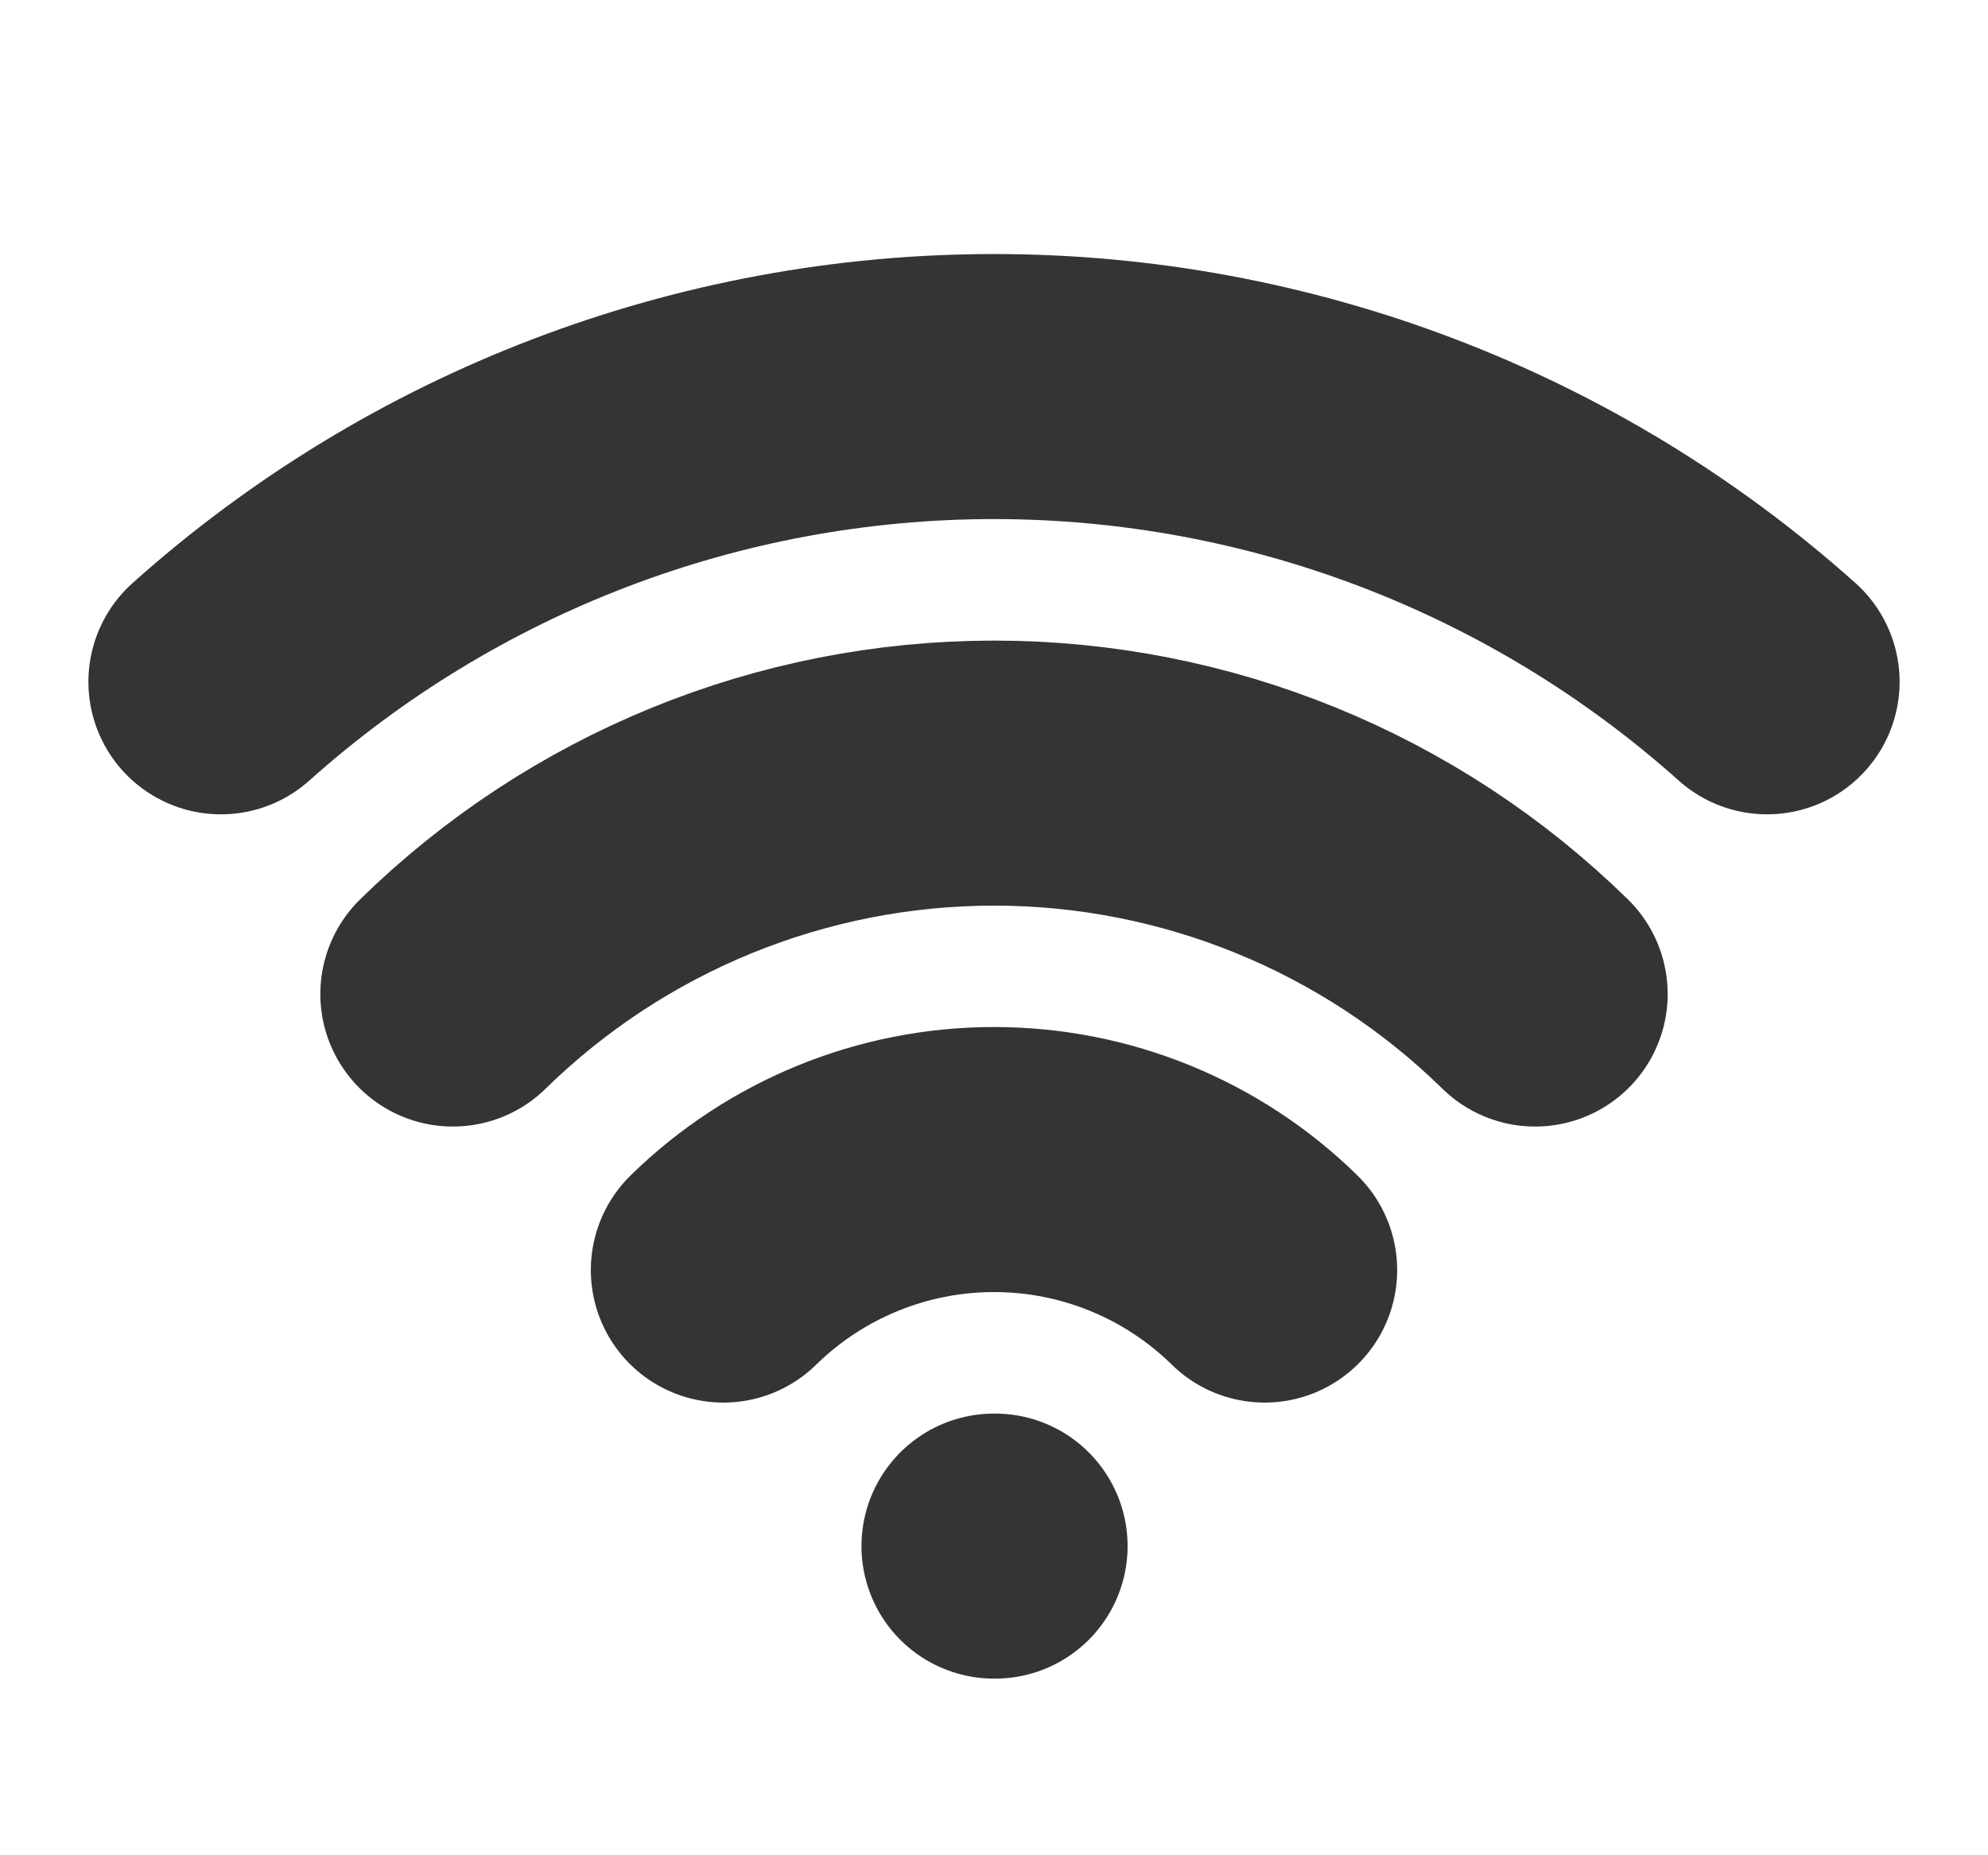 <svg width="15" height="14" viewBox="0 0 15 14" fill="none" xmlns="http://www.w3.org/2000/svg">
<g clip-path="url(#clip0_2462_1344)">
<path d="M7.5 11.667H7.508" stroke="#343434" stroke-width="2" stroke-linecap="round" stroke-linejoin="round"/>
<path d="M1.667 5.145C3.271 3.71 5.348 2.917 7.5 2.917C9.652 2.917 11.729 3.71 13.333 5.145" stroke="#343434" stroke-width="2" stroke-linecap="round" stroke-linejoin="round"/>
<path d="M3.417 7.501C4.507 6.433 5.973 5.834 7.5 5.834C9.027 5.834 10.493 6.433 11.583 7.501" stroke="#343434" stroke-width="2" stroke-linecap="round" stroke-linejoin="round"/>
<path d="M5.458 9.584C6.004 9.049 6.737 8.75 7.5 8.75C8.264 8.75 8.997 9.049 9.542 9.584" stroke="#343434" stroke-width="2" stroke-linecap="round" stroke-linejoin="round"/>
</g>
<defs>
<clipPath id="clip0_2462_1344">
<rect width="14" height="14" fill="white" transform="translate(0.5)"/>
</clipPath>
</defs>
</svg>
